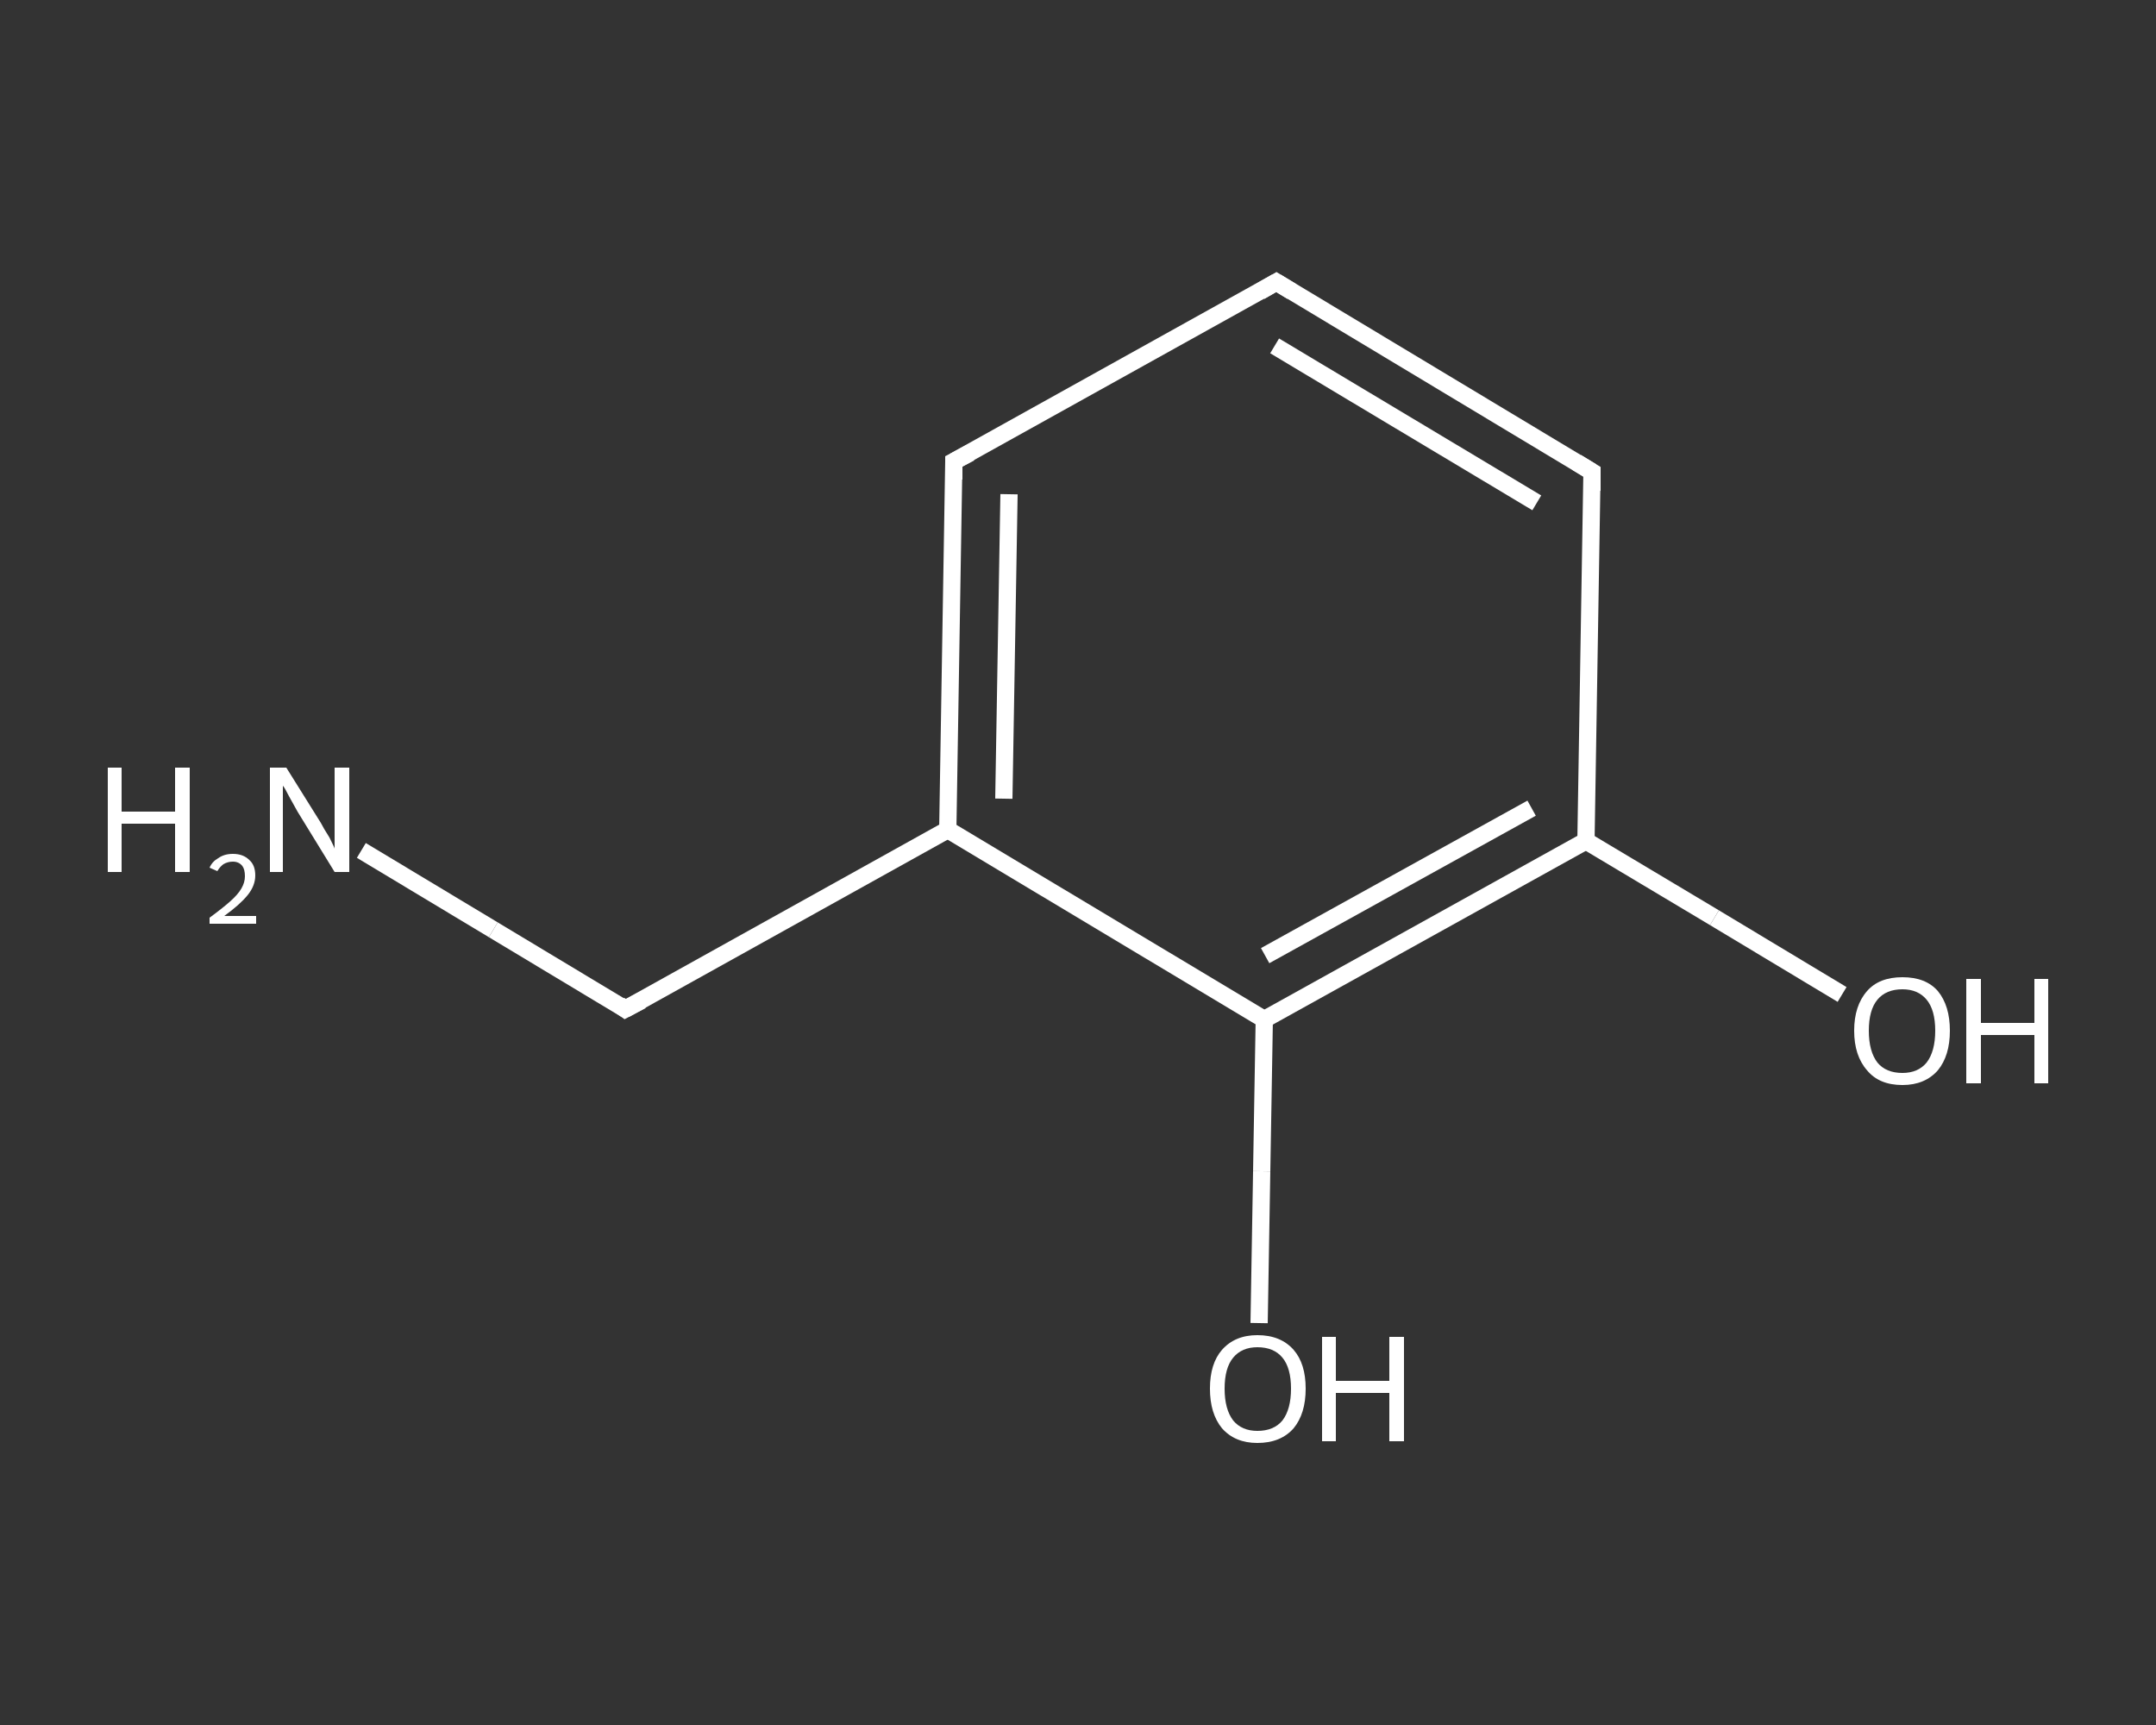 <?xml version='1.0' encoding='iso-8859-1'?>
<svg version='1.1' baseProfile='full'
              xmlns='http://www.w3.org/2000/svg'
                      xmlns:rdkit='http://www.rdkit.org/xml'
                      xmlns:xlink='http://www.w3.org/1999/xlink'
                  xml:space='preserve'
width='250px' height='200px' viewBox='0 0 250 200'>
<rect x="0" y="0" width="250" height="200" fill="#333333" stroke="none"/>
<!-- END OF HEADER -->
<rect style='opacity:1.0;fill:transparent;stroke:none' width='250.0' height='200.0' x='0.0' y='0.0'> </rect>
<path class='bond-0 atom-0 atom-1' d='M 41.9,98.6 L 57.2,107.8' style='fill:none;fill-rule:evenodd;stroke:#FFFFFF;stroke-width:2.0px;stroke-linecap:butt;stroke-linejoin:miter;stroke-opacity:1' />
<path class='bond-0 atom-0 atom-1' d='M 57.2,107.8 L 72.5,117.0' style='fill:none;fill-rule:evenodd;stroke:#FFFFFF;stroke-width:2.0px;stroke-linecap:butt;stroke-linejoin:miter;stroke-opacity:1' />
<path class='bond-1 atom-1 atom-2' d='M 72.5,117.0 L 109.9,96.2' style='fill:none;fill-rule:evenodd;stroke:#FFFFFF;stroke-width:2.0px;stroke-linecap:butt;stroke-linejoin:miter;stroke-opacity:1' />
<path class='bond-2 atom-2 atom-3' d='M 109.9,96.2 L 110.6,53.5' style='fill:none;fill-rule:evenodd;stroke:#FFFFFF;stroke-width:2.0px;stroke-linecap:butt;stroke-linejoin:miter;stroke-opacity:1' />
<path class='bond-2 atom-2 atom-3' d='M 116.4,92.6 L 117.0,57.3' style='fill:none;fill-rule:evenodd;stroke:#FFFFFF;stroke-width:2.0px;stroke-linecap:butt;stroke-linejoin:miter;stroke-opacity:1' />
<path class='bond-3 atom-3 atom-4' d='M 110.6,53.5 L 148.0,32.7' style='fill:none;fill-rule:evenodd;stroke:#FFFFFF;stroke-width:2.0px;stroke-linecap:butt;stroke-linejoin:miter;stroke-opacity:1' />
<path class='bond-4 atom-4 atom-5' d='M 148.0,32.7 L 184.6,54.7' style='fill:none;fill-rule:evenodd;stroke:#FFFFFF;stroke-width:2.0px;stroke-linecap:butt;stroke-linejoin:miter;stroke-opacity:1' />
<path class='bond-4 atom-4 atom-5' d='M 147.8,40.1 L 178.2,58.3' style='fill:none;fill-rule:evenodd;stroke:#FFFFFF;stroke-width:2.0px;stroke-linecap:butt;stroke-linejoin:miter;stroke-opacity:1' />
<path class='bond-5 atom-5 atom-6' d='M 184.6,54.7 L 183.9,97.5' style='fill:none;fill-rule:evenodd;stroke:#FFFFFF;stroke-width:2.0px;stroke-linecap:butt;stroke-linejoin:miter;stroke-opacity:1' />
<path class='bond-6 atom-6 atom-7' d='M 183.9,97.5 L 198.8,106.4' style='fill:none;fill-rule:evenodd;stroke:#FFFFFF;stroke-width:2.0px;stroke-linecap:butt;stroke-linejoin:miter;stroke-opacity:1' />
<path class='bond-6 atom-6 atom-7' d='M 198.8,106.4 L 213.6,115.3' style='fill:none;fill-rule:evenodd;stroke:#FFFFFF;stroke-width:2.0px;stroke-linecap:butt;stroke-linejoin:miter;stroke-opacity:1' />
<path class='bond-7 atom-6 atom-8' d='M 183.9,97.5 L 146.6,118.2' style='fill:none;fill-rule:evenodd;stroke:#FFFFFF;stroke-width:2.0px;stroke-linecap:butt;stroke-linejoin:miter;stroke-opacity:1' />
<path class='bond-7 atom-6 atom-8' d='M 177.6,93.7 L 146.7,110.8' style='fill:none;fill-rule:evenodd;stroke:#FFFFFF;stroke-width:2.0px;stroke-linecap:butt;stroke-linejoin:miter;stroke-opacity:1' />
<path class='bond-8 atom-8 atom-9' d='M 146.6,118.2 L 146.3,135.8' style='fill:none;fill-rule:evenodd;stroke:#FFFFFF;stroke-width:2.0px;stroke-linecap:butt;stroke-linejoin:miter;stroke-opacity:1' />
<path class='bond-8 atom-8 atom-9' d='M 146.3,135.8 L 146.0,153.4' style='fill:none;fill-rule:evenodd;stroke:#FFFFFF;stroke-width:2.0px;stroke-linecap:butt;stroke-linejoin:miter;stroke-opacity:1' />
<path class='bond-9 atom-8 atom-2' d='M 146.6,118.2 L 109.9,96.2' style='fill:none;fill-rule:evenodd;stroke:#FFFFFF;stroke-width:2.0px;stroke-linecap:butt;stroke-linejoin:miter;stroke-opacity:1' />
<path d='M 71.8,116.5 L 72.5,117.0 L 74.4,116.0' style='fill:none;stroke:#FFFFFF;stroke-width:2.0px;stroke-linecap:butt;stroke-linejoin:miter;stroke-opacity:1;' />
<path d='M 110.6,55.6 L 110.6,53.5 L 112.5,52.5' style='fill:none;stroke:#FFFFFF;stroke-width:2.0px;stroke-linecap:butt;stroke-linejoin:miter;stroke-opacity:1;' />
<path d='M 146.1,33.8 L 148.0,32.7 L 149.8,33.8' style='fill:none;stroke:#FFFFFF;stroke-width:2.0px;stroke-linecap:butt;stroke-linejoin:miter;stroke-opacity:1;' />
<path d='M 182.8,53.6 L 184.6,54.7 L 184.6,56.9' style='fill:none;stroke:#FFFFFF;stroke-width:2.0px;stroke-linecap:butt;stroke-linejoin:miter;stroke-opacity:1;' />
<path class='atom-0' d='M 12.5 89.0
L 14.1 89.0
L 14.1 94.1
L 20.3 94.1
L 20.3 89.0
L 22.0 89.0
L 22.0 101.1
L 20.3 101.1
L 20.3 95.5
L 14.1 95.5
L 14.1 101.1
L 12.5 101.1
L 12.5 89.0
' fill='#FFFFFF'/>
<path class='atom-0' d='M 24.3 100.6
Q 24.6 99.9, 25.3 99.5
Q 26.0 99.0, 27.0 99.0
Q 28.2 99.0, 28.9 99.7
Q 29.6 100.3, 29.6 101.5
Q 29.6 102.7, 28.7 103.8
Q 27.8 104.9, 26.0 106.2
L 29.7 106.2
L 29.7 107.1
L 24.3 107.1
L 24.3 106.4
Q 25.8 105.3, 26.7 104.5
Q 27.6 103.7, 28.0 103.0
Q 28.4 102.3, 28.4 101.6
Q 28.4 100.8, 28.1 100.4
Q 27.7 99.9, 27.0 99.9
Q 26.4 99.9, 25.9 100.2
Q 25.5 100.5, 25.2 101.0
L 24.3 100.6
' fill='#FFFFFF'/>
<path class='atom-0' d='M 33.2 89.0
L 37.2 95.4
Q 37.5 96.0, 38.2 97.1
Q 38.8 98.3, 38.8 98.4
L 38.8 89.0
L 40.5 89.0
L 40.5 101.1
L 38.8 101.1
L 34.5 94.1
Q 34.0 93.2, 33.5 92.3
Q 33.0 91.3, 32.8 91.1
L 32.8 101.1
L 31.3 101.1
L 31.3 89.0
L 33.2 89.0
' fill='#FFFFFF'/>
<path class='atom-7' d='M 215.0 119.5
Q 215.0 116.6, 216.5 114.9
Q 217.9 113.3, 220.6 113.3
Q 223.3 113.3, 224.7 114.9
Q 226.1 116.6, 226.1 119.5
Q 226.1 122.4, 224.7 124.1
Q 223.2 125.8, 220.6 125.8
Q 217.9 125.8, 216.5 124.1
Q 215.0 122.4, 215.0 119.5
M 220.6 124.4
Q 222.4 124.4, 223.4 123.2
Q 224.4 121.9, 224.4 119.5
Q 224.4 117.1, 223.4 115.9
Q 222.4 114.7, 220.6 114.7
Q 218.7 114.7, 217.7 115.9
Q 216.7 117.1, 216.7 119.5
Q 216.7 121.9, 217.7 123.2
Q 218.7 124.4, 220.6 124.4
' fill='#FFFFFF'/>
<path class='atom-7' d='M 228.0 113.5
L 229.7 113.5
L 229.7 118.6
L 235.9 118.6
L 235.9 113.5
L 237.5 113.5
L 237.5 125.6
L 235.9 125.6
L 235.9 120.0
L 229.7 120.0
L 229.7 125.6
L 228.0 125.6
L 228.0 113.5
' fill='#FFFFFF'/>
<path class='atom-9' d='M 140.3 161.0
Q 140.3 158.1, 141.7 156.5
Q 143.2 154.8, 145.8 154.8
Q 148.5 154.8, 150.0 156.5
Q 151.4 158.1, 151.4 161.0
Q 151.4 163.9, 150.0 165.6
Q 148.5 167.3, 145.8 167.3
Q 143.2 167.3, 141.7 165.6
Q 140.3 163.9, 140.3 161.0
M 145.8 165.9
Q 147.7 165.9, 148.7 164.7
Q 149.7 163.4, 149.7 161.0
Q 149.7 158.6, 148.7 157.4
Q 147.7 156.2, 145.8 156.2
Q 144.0 156.2, 143.0 157.4
Q 142.0 158.6, 142.0 161.0
Q 142.0 163.4, 143.0 164.7
Q 144.0 165.9, 145.8 165.9
' fill='#FFFFFF'/>
<path class='atom-9' d='M 153.3 155.0
L 154.9 155.0
L 154.9 160.1
L 161.1 160.1
L 161.1 155.0
L 162.8 155.0
L 162.8 167.1
L 161.1 167.1
L 161.1 161.5
L 154.9 161.5
L 154.9 167.1
L 153.3 167.1
L 153.3 155.0
' fill='#FFFFFF'/>
</svg>
